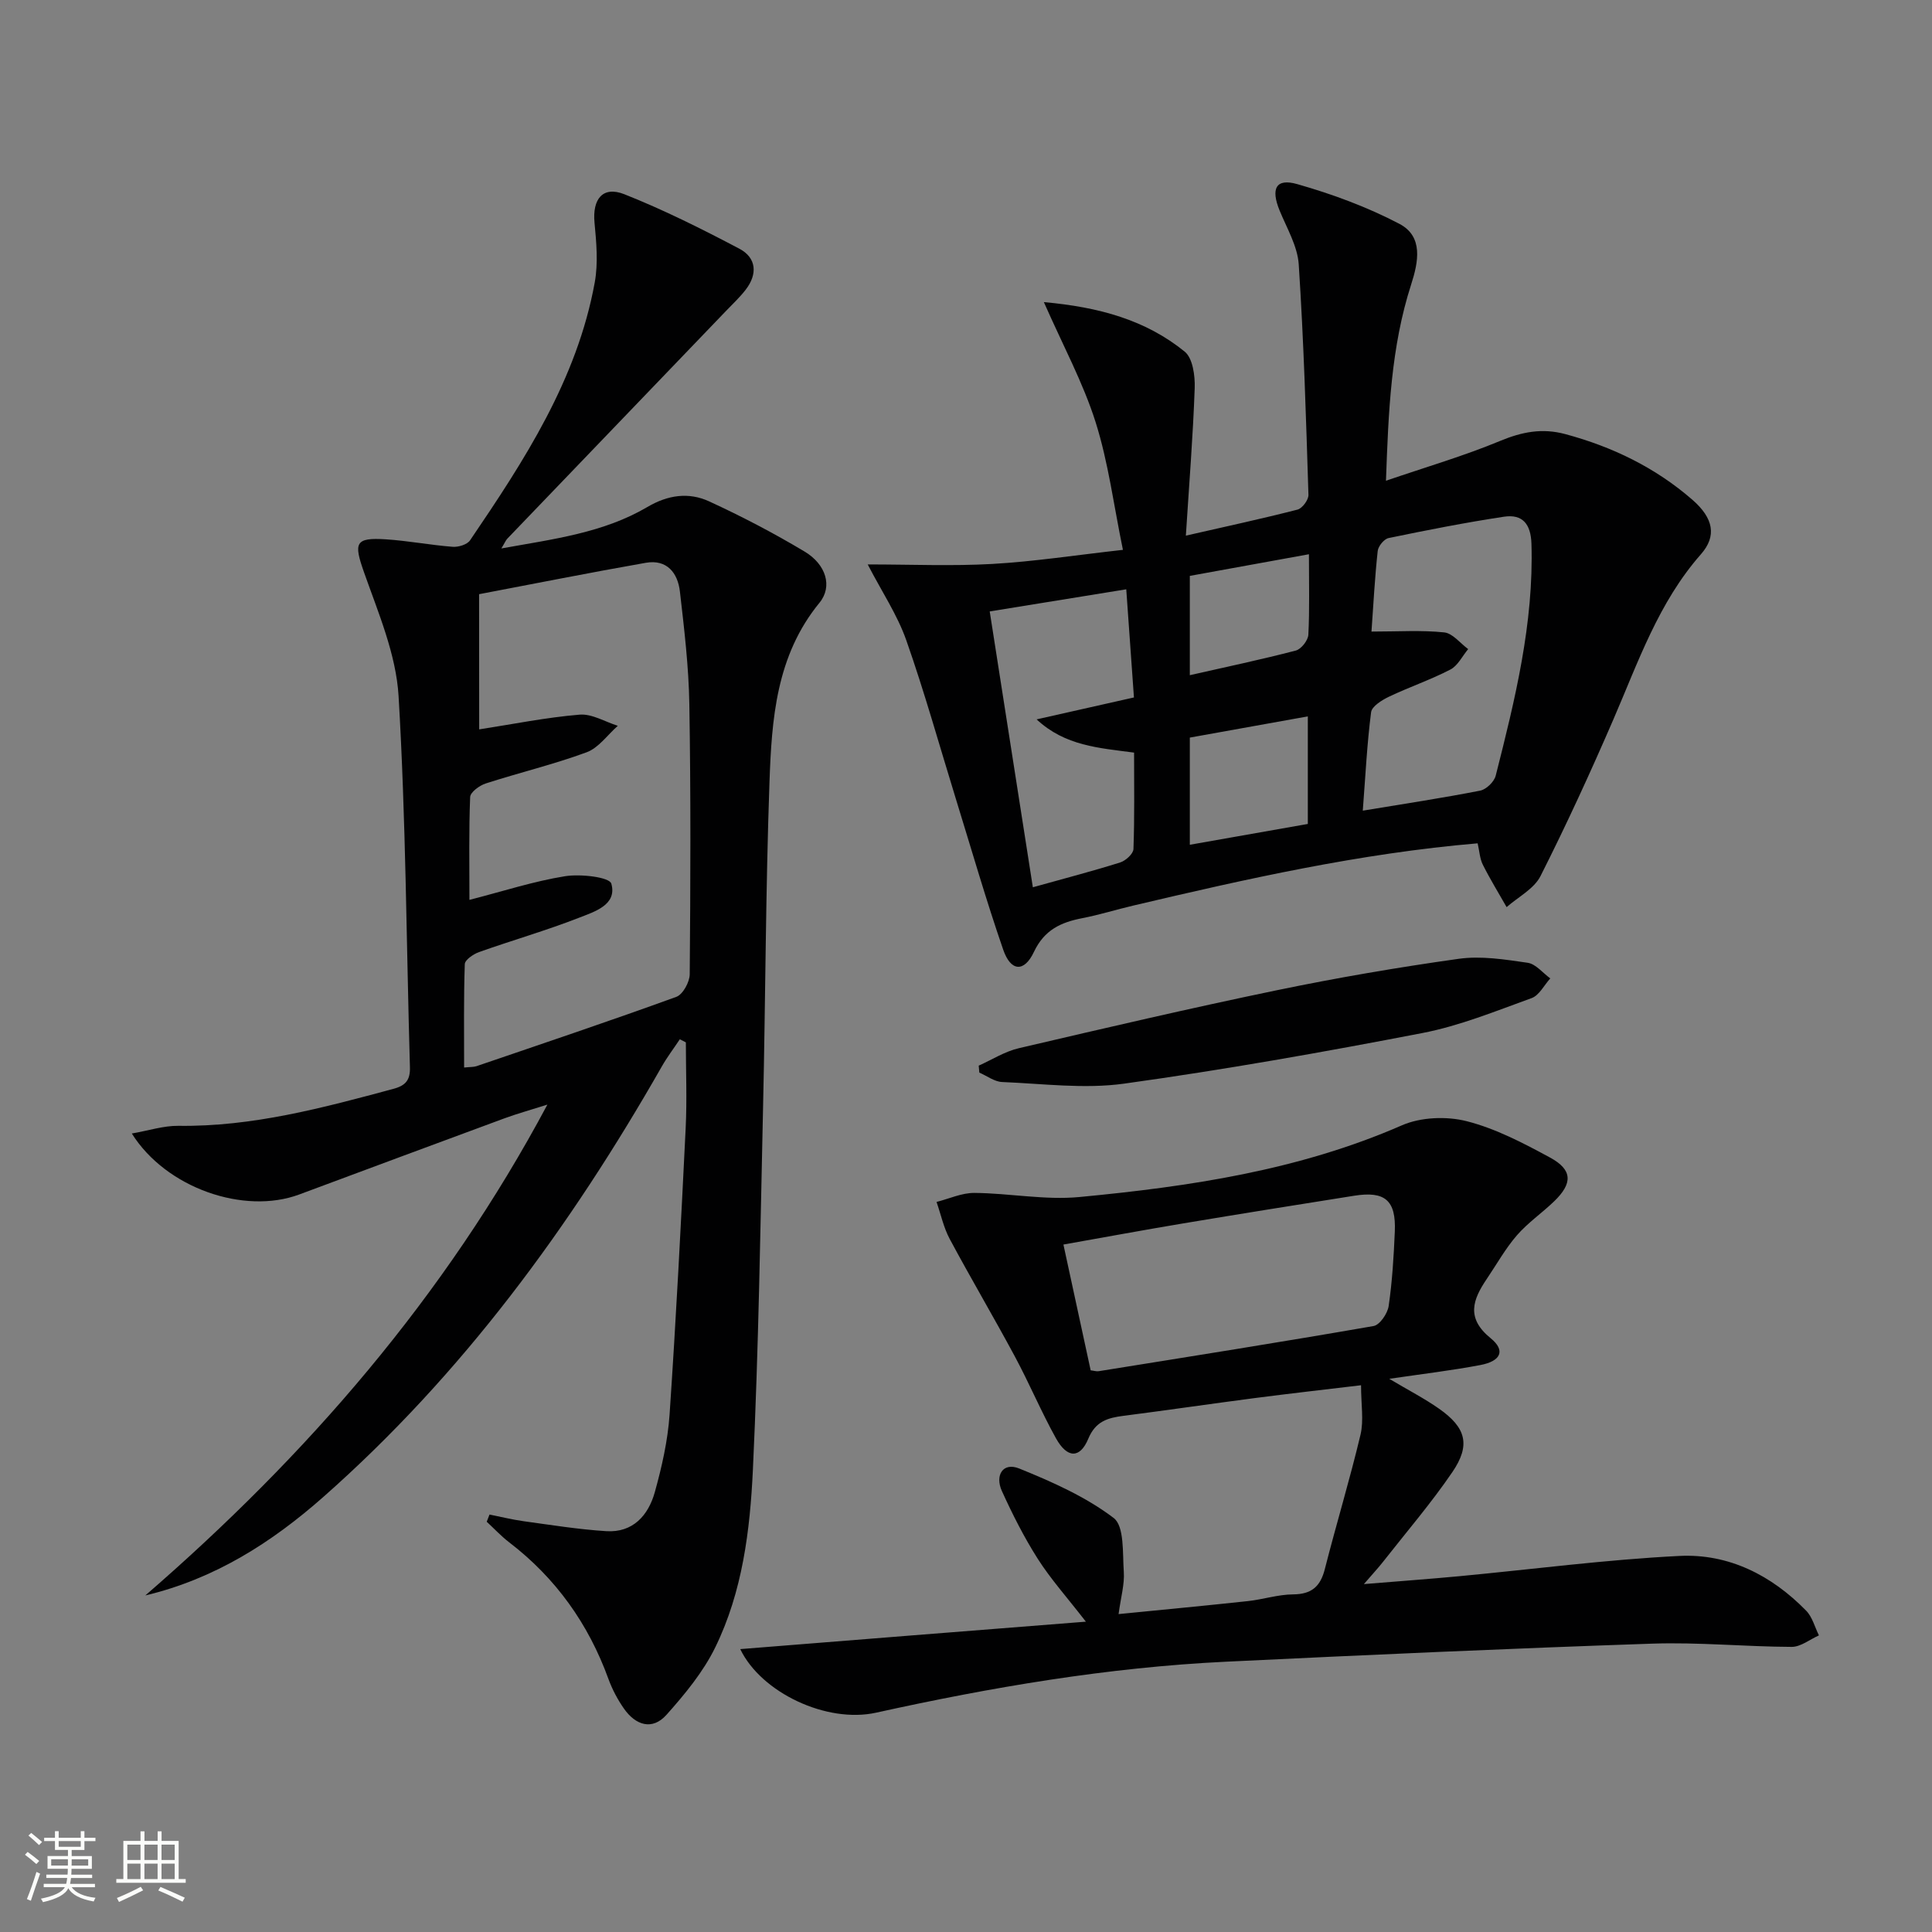 <svg enable-background="new 0 0 400 400" viewBox="0 0 400 400" xmlns="http://www.w3.org/2000/svg"><rect x="0" y="0" width="400" height="400" fill="#808080" stroke="none"/><path d="m5.17 384 .55-.58c.85.61 1.65 1.24 2.4 1.87l-.59.64c-.83-.73-1.62-1.38-2.36-1.93m1.22 9.53-.82-.34c.71-1.76 1.37-3.64 1.98-5.63.24.13.5.25.76.36-.6 1.67-1.24 3.54-1.92 5.61m-.5-13.5.57-.54c.56.44 1.31 1.06 2.26 1.87l-.64.64c-.68-.66-1.41-1.32-2.19-1.97m3.25.46h2.24v-1.36h.77v1.36h4.57v-1.36h.76v1.36h2.28v.69h-2.28v1.84h-2.64v1.26h4.18v2.64h-4.21c0 .45-.02.86-.05 1.21h4.32v.69h-4.38c-.04.34-.1.75-.19 1.22h5.15v.69h-4.82c.87 1.19 2.51 1.92 4.93 2.19-.17.31-.3.57-.37.76-2.77-.49-4.52-1.41-5.26-2.76-.56 1.26-2.3 2.23-5.24 2.9-.12-.24-.26-.48-.43-.72 2.73-.55 4.38-1.34 4.96-2.38h-4.38v-.69h4.65c.1-.38.17-.79.21-1.22h-4.32v-.69h4.4c.03-.34.05-.75.05-1.21h-4.2v-2.64h4.23v-1.26h-2.69v-1.84h-2.24zm1.46 4.46v1.29h3.45c.01-.4.02-.57.01-.53v-.32-.45h-3.46zm1.55-2.59h4.57v-1.19h-4.57zm6.11 2.59h-3.42v.77c-.01.19-.01.37-.02.53h3.44z" fill="#fbfcfa"/><path d="m32.63 379.16h.82v1.98h3.54v7.89h1.46v.78h-14.37v-.78h1.46v-7.89h3.55v-1.98h.82v1.98h2.73v-1.98zm-3.49 11.48.5.73c-1.61.82-3.28 1.63-5 2.41-.13-.27-.28-.55-.44-.82 1.75-.72 3.4-1.49 4.94-2.32m-2.78-5.55h2.73v-3.18h-2.73zm0 3.95h2.73v-3.2h-2.73zm3.54-3.95h2.73v-3.18h-2.73zm0 3.95h2.73v-3.2h-2.73zm7.89 4.68c-1.84-.92-3.51-1.7-5.02-2.32l.45-.73c1.89.8 3.57 1.55 5.04 2.23zm-1.62-11.81h-2.73v3.18h2.73zm-2.73 7.13h2.73v-3.2h-2.73z" fill="#fbfcfa"/><g fill="#010102"><path d="m101.35 313.57c2.35.47 4.69 1.05 7.06 1.38 5.69.78 11.38 1.7 17.11 2.06 5.53.35 8.71-3.28 10.05-8.07 1.46-5.24 2.69-10.67 3.06-16.09 1.34-19.74 2.36-39.5 3.33-59.26.29-5.91.04-11.85.04-17.78-.42-.21-.84-.43-1.25-.64-1.26 1.9-2.65 3.72-3.77 5.7-18.92 33.17-41.26 63.66-70.04 89.06-10.67 9.42-22.49 16.97-36.85 20.39 33.41-28.94 61.97-61.77 83.24-101.62-3.37 1.07-6.19 1.85-8.92 2.85-14.17 5.22-28.32 10.5-42.47 15.76-11.38 4.23-27.54-1.3-34.65-12.63 3.48-.6 6.58-1.63 9.65-1.59 15.34.21 29.92-3.73 44.53-7.66 2.56-.69 3.48-1.86 3.4-4.5-.74-25.61-.83-51.26-2.35-76.83-.52-8.67-4.21-17.25-7.16-25.63-2.14-6.07-1.88-7.22 4.51-6.81 4.63.3 9.23 1.19 13.86 1.55 1.18.09 2.99-.46 3.59-1.34 11.23-16.53 22.16-33.28 25.82-53.42.72-3.98.34-8.24-.05-12.33-.47-4.91 1.7-7.68 6.19-5.9 8.14 3.23 16.03 7.18 23.79 11.27 3.57 1.88 3.81 5.27 1.31 8.5-1.21 1.57-2.68 2.94-4.06 4.38-15.09 15.72-30.2 31.43-45.28 47.15-.32.33-.49.8-1.24 2.03 10.85-1.95 21.14-3.23 30.23-8.58 4.26-2.51 8.56-3.11 12.78-1.17 6.76 3.11 13.4 6.58 19.78 10.4 4.43 2.65 5.84 7.22 3.07 10.6-8.99 10.97-9.89 24.13-10.35 37.23-.79 22.29-.82 44.61-1.32 66.91-.56 25.12-.93 50.25-2.11 75.33-.59 12.57-2.16 25.28-7.79 36.79-2.49 5.1-6.29 9.7-10.11 13.98-2.94 3.29-6.39 2.15-8.79-1.28-1.32-1.88-2.43-3.99-3.22-6.15-4.14-11.41-10.89-20.88-20.54-28.28-1.67-1.28-3.11-2.84-4.66-4.27.19-.49.38-.99.58-1.49zm-2.14-162.56c7.05-1.09 13.89-2.48 20.8-3.05 2.55-.21 5.26 1.48 7.9 2.31-2.13 1.88-3.97 4.56-6.45 5.48-6.83 2.52-13.96 4.22-20.9 6.46-1.29.42-3.18 1.8-3.22 2.81-.28 6.92-.15 13.86-.15 21.29 7.02-1.8 13.32-3.86 19.8-4.9 3.19-.51 9.2.18 9.58 1.54 1.24 4.41-3.51 5.81-6.72 7.07-6.78 2.65-13.81 4.66-20.68 7.1-1.17.42-2.91 1.61-2.94 2.49-.24 7.06-.14 14.14-.14 21.41 1.27-.13 1.96-.08 2.56-.28 13.81-4.72 27.65-9.36 41.37-14.35 1.36-.49 2.77-3.07 2.78-4.69.16-18.64.23-37.29-.08-55.93-.13-7.77-1.06-15.55-1.95-23.28-.44-3.88-2.69-6.73-7.06-5.97-11.53 2.02-23.01 4.32-34.52 6.5.02 9.94.02 19.04.02 27.99z"/><path d="m305.93 174.6c-24.42 2.08-47.86 7.37-71.26 12.88-3.54.83-7.04 1.93-10.61 2.62-4.42.86-7.84 2.42-9.99 6.97-2.02 4.29-4.8 4.09-6.36-.43-3.57-10.33-6.6-20.86-9.83-31.31-3.38-10.94-6.45-21.99-10.25-32.79-1.85-5.25-5.05-10.02-7.98-15.68 8.96 0 17.4.37 25.79-.1 8.6-.49 17.15-1.81 27.05-2.92-1.9-9.2-3.01-18.07-5.66-26.45-2.59-8.17-6.75-15.85-10.71-24.84 11.48 1.03 21.1 3.71 29.16 10.25 1.67 1.36 2.16 5 2.07 7.55-.35 9.94-1.15 19.86-1.83 30.55 8.4-1.92 15.79-3.51 23.11-5.39.99-.25 2.3-2.02 2.27-3.05-.5-15.91-.97-31.83-2.01-47.71-.25-3.79-2.46-7.5-3.96-11.16-1.86-4.53-.78-6.74 3.65-5.47 7.26 2.07 14.49 4.73 21.16 8.23 4.97 2.61 3.93 7.87 2.43 12.53-4.18 12.95-4.71 26.33-5.22 40.65 8.36-2.86 16.17-5.14 23.63-8.24 4.53-1.88 8.7-2.7 13.47-1.42 9.8 2.63 18.7 6.95 26.35 13.61 4.37 3.81 5.07 7.51 1.76 11.27-8.79 9.98-12.97 22.28-18.11 34.16-4.74 10.96-9.73 21.83-15.11 32.48-1.34 2.65-4.62 4.31-7.01 6.42-1.66-2.92-3.42-5.78-4.92-8.77-.64-1.27-.7-2.81-1.08-4.44zm-21.98-43.84c5.54 0 10.34-.32 15.05.17 1.76.18 3.32 2.25 4.97 3.46-1.21 1.44-2.14 3.43-3.68 4.23-4.11 2.13-8.53 3.63-12.71 5.62-1.46.7-3.55 1.99-3.71 3.22-.84 6.51-1.16 13.08-1.72 20.38 8.75-1.45 16.57-2.63 24.31-4.15 1.26-.25 2.89-1.83 3.21-3.09 4-15.76 7.9-31.55 7.4-48.03-.13-4.09-1.85-6.17-5.69-5.59-8.01 1.21-15.96 2.78-23.89 4.42-.93.19-2.14 1.68-2.25 2.67-.59 5.41-.88 10.85-1.29 16.69zm-50.77-8.75c-9.96 1.61-18.89 3.06-28.27 4.58 3.02 19.32 5.96 38.08 8.93 57.11 6.62-1.85 12.4-3.35 18.09-5.14 1.13-.36 2.7-1.78 2.74-2.77.24-6.59.13-13.2.13-19.97-7.3-.97-14.28-1.38-20.18-6.88 7.16-1.61 13.65-3.08 20.15-4.54-.55-7.8-1.05-14.85-1.59-22.39zm37.59 48.58c0-7.74 0-14.86 0-22.27-8.37 1.5-16.46 2.96-24.43 4.39v22.19c8.27-1.46 16.23-2.87 24.43-4.31zm.23-55.84c-8.73 1.58-16.76 3.04-24.66 4.48v20.56c7.53-1.71 14.78-3.23 21.94-5.1 1.12-.29 2.54-2.1 2.6-3.28.27-5.26.12-10.55.12-16.66z"/><path d="m224.82 335.75c-3.97-5.12-7.31-8.85-9.96-13.01-2.84-4.46-5.25-9.24-7.44-14.06-1.46-3.23.22-6.01 3.6-4.64 6.82 2.76 13.75 5.84 19.54 10.23 2.26 1.71 1.84 7.3 2.11 11.16.18 2.56-.6 5.18-1.08 8.75 9.36-.93 18.08-1.75 26.78-2.69 3.13-.34 6.23-1.37 9.35-1.39 3.83-.03 5.65-1.62 6.57-5.23 2.37-9.31 5.17-18.5 7.39-27.84.7-2.96.11-6.24.11-10.23-7.7.92-14.88 1.73-22.03 2.66-9.05 1.18-18.09 2.51-27.15 3.67-3.25.42-5.78 1.11-7.29 4.74-1.73 4.16-4.37 4.08-6.69-.08-3.07-5.52-5.52-11.38-8.51-16.94-4.39-8.17-9.12-16.17-13.5-24.35-1.26-2.36-1.83-5.09-2.72-7.65 2.61-.66 5.23-1.89 7.84-1.87 7.26.06 14.6 1.53 21.75.85 22.82-2.17 45.41-5.52 66.75-14.84 3.91-1.71 9.25-1.92 13.42-.86 6.01 1.53 11.75 4.54 17.26 7.53 4.67 2.53 4.72 5.33.85 9.06-2.51 2.42-5.46 4.44-7.73 7.06-2.37 2.74-4.17 5.98-6.22 9.01-2.9 4.28-4.33 8.1.8 12.27 3.13 2.54 2.15 4.75-2.14 5.56-5.96 1.13-11.99 1.84-18.85 2.85 3.92 2.33 7.27 4.05 10.33 6.2 5.57 3.91 6.55 7.5 2.75 13.09-4.39 6.44-9.5 12.4-14.32 18.54-.99 1.27-2.1 2.45-4.01 4.67 7.36-.61 13.54-1.05 19.71-1.63 15.2-1.43 30.38-3.44 45.61-4.2 10.19-.51 19.07 3.99 26.24 11.33 1.29 1.31 1.79 3.4 2.65 5.12-1.88.83-3.77 2.39-5.65 2.38-9.64-.04-19.3-1-28.92-.67-29.42 1-58.83 2.32-88.24 3.74-24.45 1.18-48.51 5.28-72.39 10.55-10.22 2.26-23.78-4.12-28.13-13.16 23.62-1.9 47.08-3.75 71.56-5.68zm.99-52.04c.69.08 1.2.26 1.67.18 18.98-3.05 37.97-6.05 56.9-9.35 1.29-.22 2.91-2.6 3.13-4.16.74-5.08 1.05-10.25 1.27-15.39.28-6.48-2.03-8.45-8.45-7.42-11.79 1.87-23.58 3.75-35.35 5.72-8.26 1.38-16.5 2.91-24.81 4.38 1.92 8.88 3.74 17.27 5.64 26.04z"/><path d="m202.63 220.63c2.76-1.23 5.41-2.94 8.31-3.61 17.75-4.15 35.51-8.29 53.36-11.99 12.49-2.59 25.09-4.75 37.72-6.52 4.64-.65 9.55.14 14.26.82 1.69.25 3.14 2.11 4.69 3.24-1.28 1.4-2.29 3.51-3.87 4.08-7.45 2.69-14.89 5.74-22.62 7.23-20.5 3.96-41.09 7.61-61.77 10.48-8.24 1.14-16.82 0-25.24-.34-1.59-.07-3.14-1.27-4.71-1.95-.05-.48-.09-.96-.13-1.44z"/></g></svg>
